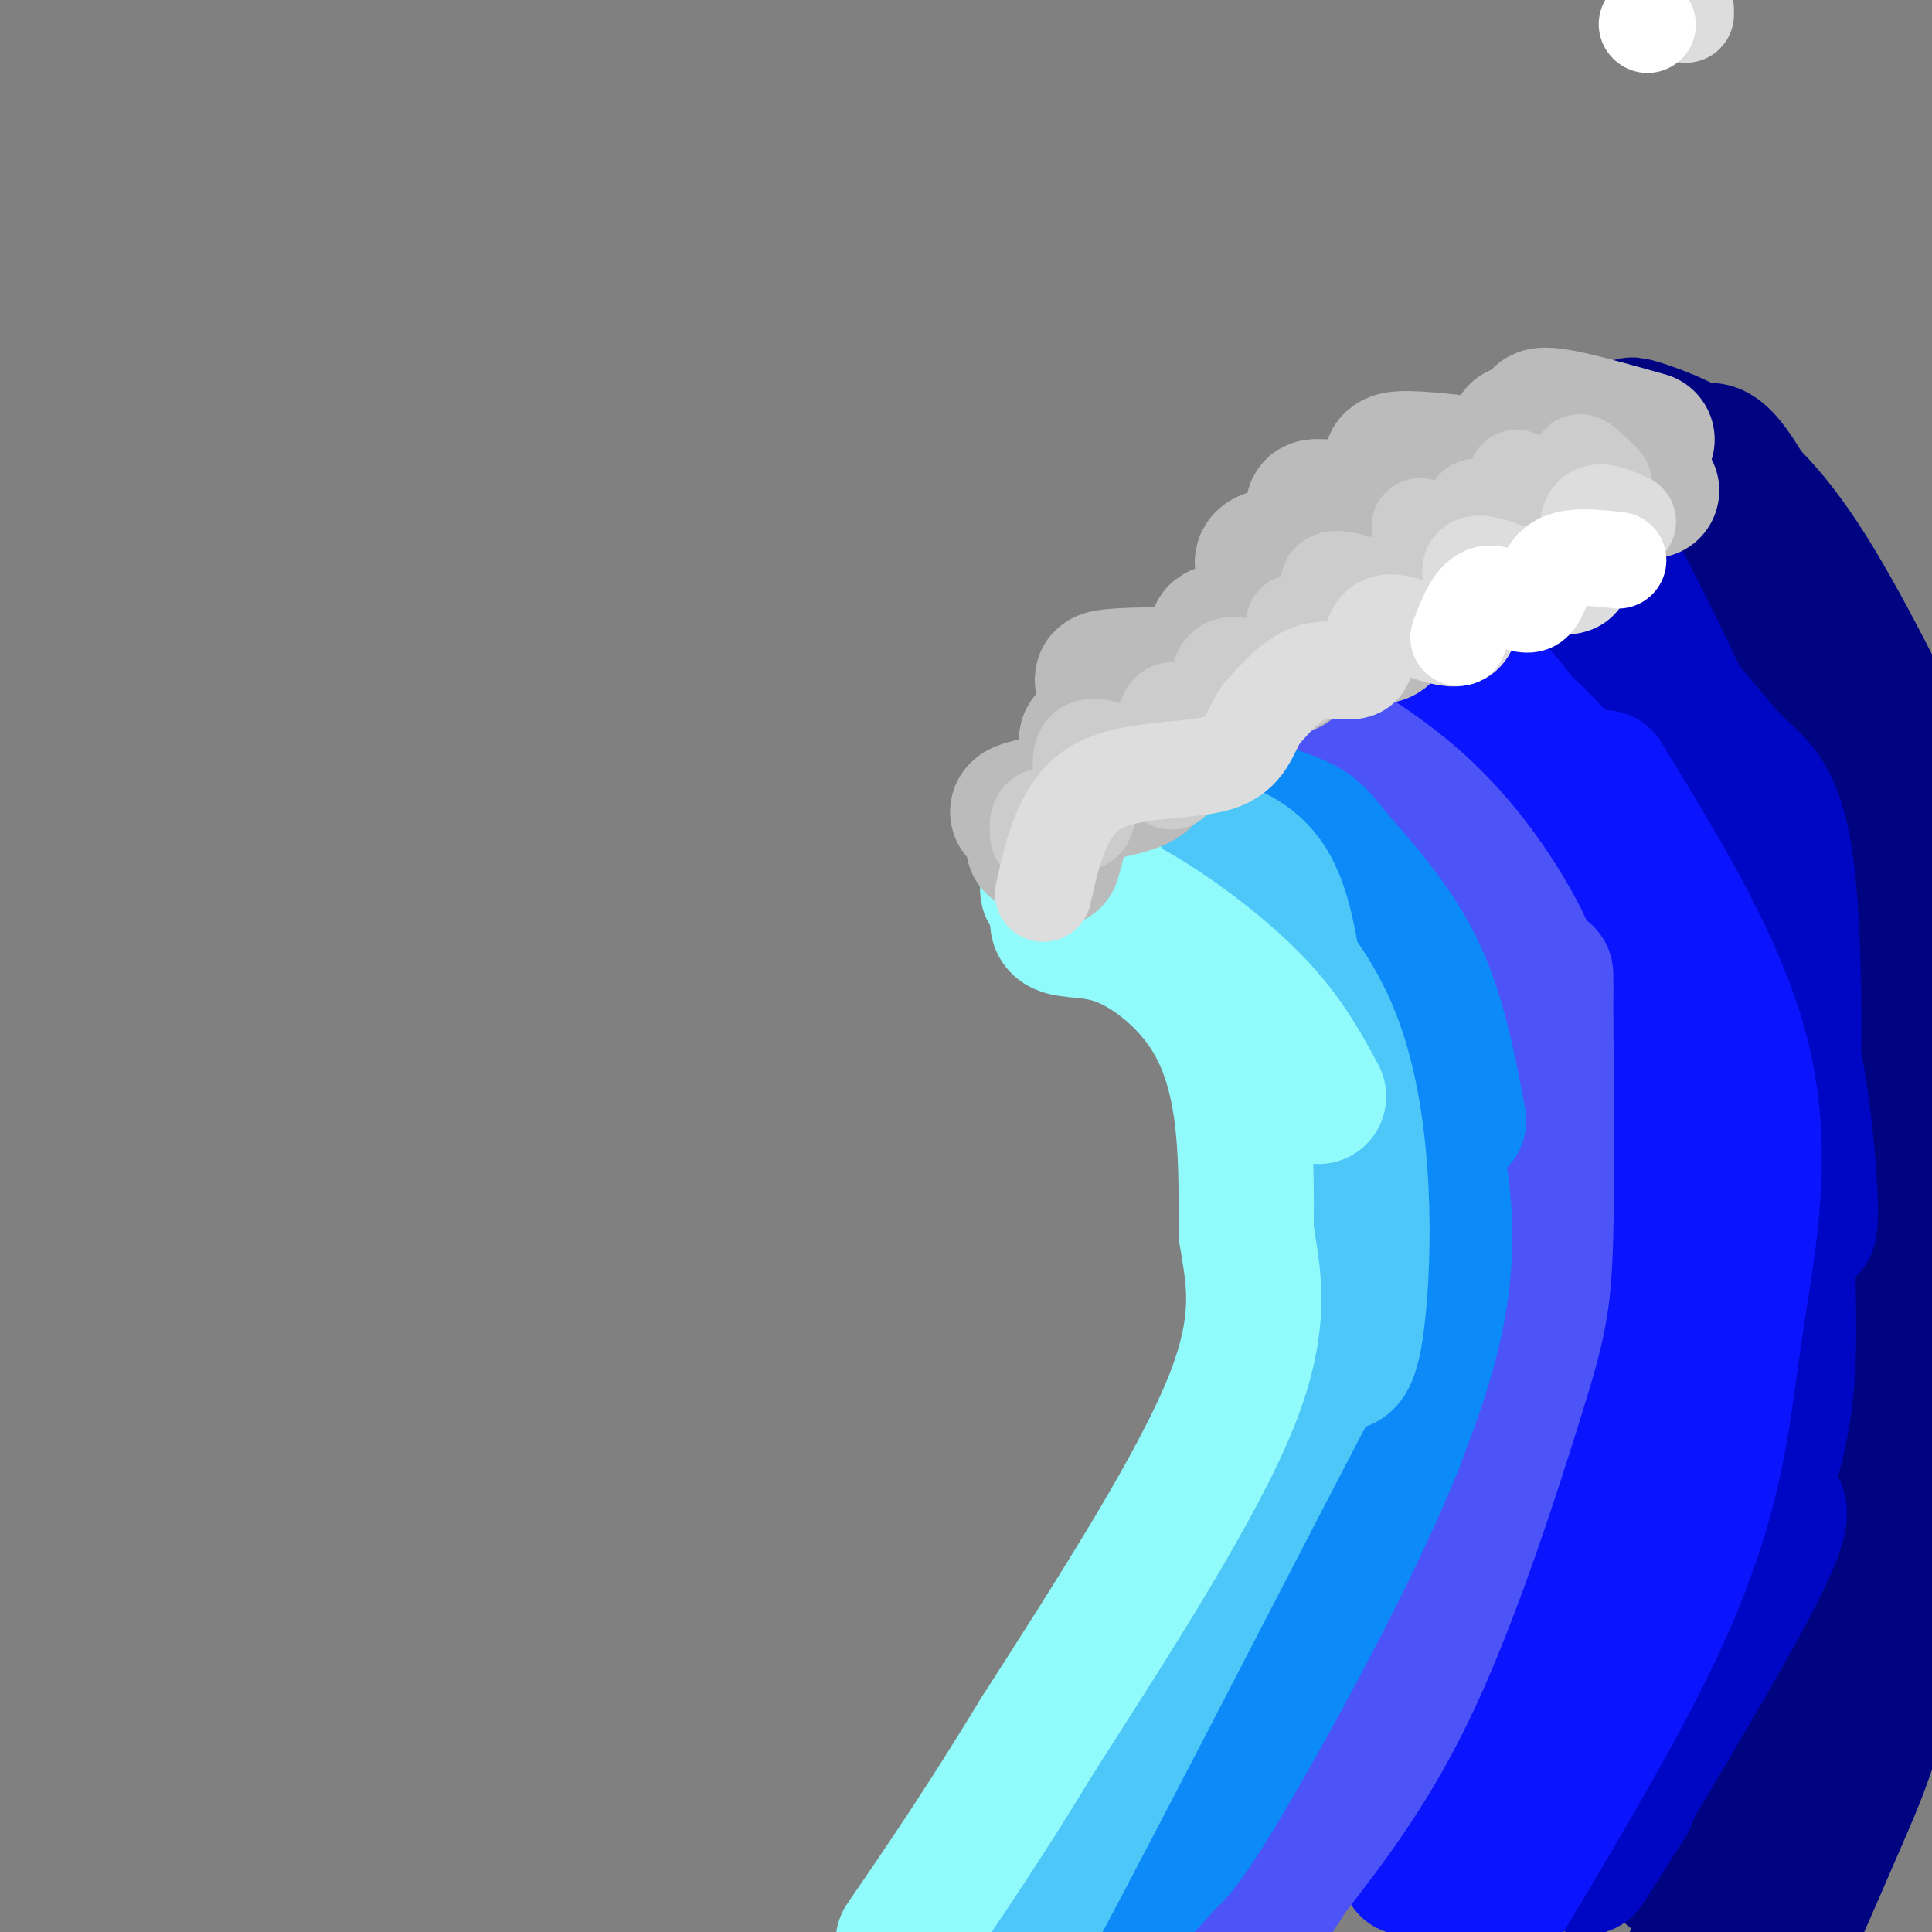 <svg viewBox='0 0 400 400' version='1.1' xmlns='http://www.w3.org/2000/svg' xmlns:xlink='http://www.w3.org/1999/xlink'><rect x="0" y="0" width="400" height="400" fill="#808080" stroke="none"/><g fill='none' stroke='rgb(77,198,248)' stroke-width='28' stroke-linecap='round' stroke-linejoin='round'><path d='M261,158c4.008,1.256 8.017,2.511 15,10c6.983,7.489 16.941,21.210 23,35c6.059,13.790 8.218,27.647 9,41c0.782,13.353 0.188,26.202 0,35c-0.188,8.798 0.032,13.544 -1,21c-1.032,7.456 -3.316,17.623 -9,30c-5.684,12.377 -14.767,26.965 -23,37c-8.233,10.035 -15.617,15.518 -23,21'/><path d='M252,388c-7.000,5.500 -13.000,8.750 -19,12'/><path d='M236,398c6.649,-5.107 13.298,-10.214 22,-17c8.702,-6.786 19.458,-15.250 26,-34c6.542,-18.750 8.869,-47.786 9,-65c0.131,-17.214 -1.935,-22.607 -4,-28'/></g>
<g fill='none' stroke='rgb(0,4,129)' stroke-width='28' stroke-linecap='round' stroke-linejoin='round'><path d='M344,104c3.214,1.614 6.427,3.228 13,14c6.573,10.772 16.504,30.702 23,44c6.496,13.298 9.557,19.965 12,43c2.443,23.035 4.270,62.439 2,93c-2.270,30.561 -8.635,52.281 -15,74'/><path d='M379,372c-4.500,17.333 -8.250,23.667 -12,30'/><path d='M372,397c3.019,-6.895 6.038,-13.789 10,-23c3.962,-9.211 8.866,-20.737 11,-45c2.134,-24.263 1.498,-61.263 1,-82c-0.498,-20.737 -0.856,-25.211 -10,-44c-9.144,-18.789 -27.072,-51.895 -45,-85'/><path d='M339,118c-8.839,-16.147 -8.436,-14.016 -4,-9c4.436,5.016 12.904,12.916 17,15c4.096,2.084 3.820,-1.648 9,17c5.180,18.648 15.818,59.674 21,85c5.182,25.326 4.909,34.950 1,50c-3.909,15.050 -11.455,35.525 -19,56'/><path d='M364,332c2.245,0.096 17.359,-27.665 24,-46c6.641,-18.335 4.811,-27.244 6,-41c1.189,-13.756 5.397,-32.357 0,-59c-5.397,-26.643 -20.399,-61.326 -29,-78c-8.601,-16.674 -10.800,-15.337 -13,-14'/><path d='M352,94c-5.705,-3.700 -13.467,-5.951 -14,-6c-0.533,-0.049 6.164,2.102 13,6c6.836,3.898 13.810,9.542 22,22c8.190,12.458 17.595,31.729 27,51'/><path d='M397,310c-6.107,14.935 -12.214,29.869 -23,46c-10.786,16.131 -26.250,33.458 -28,32c-1.750,-1.458 10.214,-21.702 17,-41c6.786,-19.298 8.393,-37.649 10,-56'/><path d='M373,291c2.548,1.369 3.917,32.792 2,53c-1.917,20.208 -7.119,29.202 -12,38c-4.881,8.798 -9.440,17.399 -14,26'/></g>
<g fill='none' stroke='rgb(0,7,196)' stroke-width='28' stroke-linecap='round' stroke-linejoin='round'><path d='M317,110c3.933,2.855 7.866,5.710 16,20c8.134,14.290 20.469,40.016 28,58c7.531,17.984 10.258,28.226 12,41c1.742,12.774 2.498,28.078 1,25c-1.498,-3.078 -5.249,-24.539 -9,-46'/><path d='M365,208c-3.510,-16.827 -7.783,-35.896 -16,-57c-8.217,-21.104 -20.376,-44.243 -17,-38c3.376,6.243 22.286,41.869 31,69c8.714,27.131 7.231,45.766 7,62c-0.231,16.234 0.791,30.067 0,41c-0.791,10.933 -3.396,18.967 -6,27'/><path d='M364,312c3.800,-1.044 7.600,-2.089 0,13c-7.600,15.089 -26.600,46.311 -33,57c-6.400,10.689 -0.200,0.844 6,-9'/><path d='M337,373c5.409,-12.158 15.931,-38.053 21,-54c5.069,-15.947 4.684,-21.946 6,-30c1.316,-8.054 4.334,-18.165 6,-39c1.666,-20.835 1.980,-52.395 0,-69c-1.980,-16.605 -6.252,-18.255 -11,-23c-4.748,-4.745 -9.971,-12.585 -18,-20c-8.029,-7.415 -18.866,-14.404 -27,-18c-8.134,-3.596 -13.567,-3.798 -19,-4'/><path d='M295,116c-7.191,-0.067 -15.670,1.766 -14,3c1.670,1.234 13.488,1.871 19,2c5.512,0.129 4.718,-0.249 7,6c2.282,6.249 7.641,19.124 13,32'/></g>
<g fill='none' stroke='rgb(10,20,253)' stroke-width='28' stroke-linecap='round' stroke-linejoin='round'><path d='M326,180c0.000,-5.054 0.000,-10.107 -3,-17c-3.000,-6.893 -9.000,-15.625 -15,-22c-6.000,-6.375 -12.000,-10.393 -17,-12c-5.000,-1.607 -9.000,-0.804 -13,0'/><path d='M278,129c-0.777,-0.110 3.782,-0.386 11,3c7.218,3.386 17.095,10.434 24,16c6.905,5.566 10.839,9.649 15,18c4.161,8.351 8.548,20.970 11,34c2.452,13.030 2.968,26.470 2,41c-0.968,14.530 -3.419,30.152 -4,29c-0.581,-1.152 0.710,-19.076 2,-37'/><path d='M339,233c0.791,-11.660 1.769,-22.311 2,-13c0.231,9.311 -0.284,38.584 -1,53c-0.716,14.416 -1.633,13.976 -9,29c-7.367,15.024 -21.183,45.512 -35,76'/><path d='M296,378c-6.333,13.333 -4.667,8.667 -3,4'/><path d='M339,285c-0.200,15.511 -0.400,31.022 -1,41c-0.600,9.978 -1.600,14.422 -7,26c-5.400,11.578 -15.200,30.289 -25,49'/><path d='M308,399c12.459,-20.762 24.919,-41.525 33,-58c8.081,-16.475 11.785,-28.663 14,-39c2.215,-10.337 2.943,-18.821 5,-32c2.057,-13.179 5.445,-31.051 1,-50c-4.445,-18.949 -16.722,-38.974 -29,-59'/></g>
<g fill='none' stroke='rgb(76,83,247)' stroke-width='28' stroke-linecap='round' stroke-linejoin='round'><path d='M301,192c-2.280,-5.911 -4.560,-11.821 -8,-18c-3.440,-6.179 -8.042,-12.625 -15,-18c-6.958,-5.375 -16.274,-9.679 -19,-11c-2.726,-1.321 1.137,0.339 5,2'/><path d='M264,147c5.960,3.072 18.359,9.751 28,18c9.641,8.249 16.522,18.067 21,26c4.478,7.933 6.552,13.982 7,28c0.448,14.018 -0.729,36.005 -1,36c-0.271,-0.005 0.365,-22.003 1,-44'/><path d='M320,211c0.125,-10.076 -0.063,-13.266 0,-3c0.063,10.266 0.378,33.989 0,48c-0.378,14.011 -1.448,18.311 -6,33c-4.552,14.689 -12.586,39.768 -21,58c-8.414,18.232 -17.207,29.616 -26,41'/><path d='M267,388c-5.833,9.167 -7.417,11.583 -9,14'/><path d='M258,399c0.000,0.000 2.000,-5.000 2,-5'/></g>
<g fill='none' stroke='rgb(11,138,248)' stroke-width='28' stroke-linecap='round' stroke-linejoin='round'><path d='M302,232c-2.131,-11.232 -4.262,-22.464 -9,-32c-4.738,-9.536 -12.083,-17.375 -16,-22c-3.917,-4.625 -4.405,-6.036 -9,-8c-4.595,-1.964 -13.298,-4.482 -22,-7'/><path d='M246,163c-0.555,-0.407 9.057,2.077 17,7c7.943,4.923 14.215,12.287 21,27c6.785,14.713 14.081,36.775 15,55c0.919,18.225 -4.541,32.612 -10,47'/><path d='M289,299c-8.489,21.311 -24.711,51.089 -34,67c-9.289,15.911 -11.644,17.956 -14,20'/><path d='M241,386c-4.167,5.167 -7.583,8.083 -11,11'/></g>
<g fill='none' stroke='rgb(77,198,248)' stroke-width='28' stroke-linecap='round' stroke-linejoin='round'><path d='M268,202c-1.244,-7.565 -2.488,-15.131 -6,-20c-3.512,-4.869 -9.292,-7.042 -16,-8c-6.708,-0.958 -14.345,-0.702 -16,0c-1.655,0.702 2.673,1.851 7,3'/><path d='M237,177c1.402,0.499 1.407,0.247 9,5c7.593,4.753 22.775,14.510 30,33c7.225,18.490 6.493,45.711 5,58c-1.493,12.289 -3.746,9.644 -6,7'/><path d='M275,280c-14.444,27.311 -47.556,92.089 -61,117c-13.444,24.911 -7.222,9.956 -1,-5'/><path d='M213,392c0.500,-1.167 2.250,-1.583 4,-2'/><path d='M217,388c0.000,0.000 0.100,0.100 0.1,0.1'/></g>
<g fill='none' stroke='rgb(145,251,251)' stroke-width='28' stroke-linecap='round' stroke-linejoin='round'><path d='M273,227c-3.589,-6.679 -7.179,-13.357 -15,-21c-7.821,-7.643 -19.875,-16.250 -28,-20c-8.125,-3.750 -12.321,-2.643 -13,-2c-0.679,0.643 2.161,0.821 5,1'/><path d='M222,185c2.106,0.481 4.872,1.184 6,0c1.128,-1.184 0.618,-4.255 -2,-3c-2.618,1.255 -7.342,6.836 -7,9c0.342,2.164 5.752,0.910 12,3c6.248,2.090 13.336,7.524 18,14c4.664,6.476 6.904,13.993 8,22c1.096,8.007 1.048,16.503 1,25'/><path d='M258,255c1.267,8.600 3.933,17.600 -3,35c-6.933,17.400 -23.467,43.200 -40,69'/><path d='M215,359c-11.333,18.667 -19.667,30.833 -28,43'/></g>
<g fill='none' stroke='rgb(187,187,187)' stroke-width='28' stroke-linecap='round' stroke-linejoin='round'><path d='M341,91c-12.022,-3.400 -24.044,-6.800 -22,-4c2.044,2.800 18.156,11.800 22,14c3.844,2.200 -4.578,-2.400 -13,-7'/><path d='M328,94c-6.726,-2.640 -17.040,-5.738 -13,-4c4.040,1.738 22.434,8.314 17,9c-5.434,0.686 -34.695,-4.518 -42,-4c-7.305,0.518 7.348,6.759 22,13'/><path d='M312,108c-7.898,0.767 -38.643,-3.815 -40,-3c-1.357,0.815 26.673,7.027 27,9c0.327,1.973 -27.049,-0.293 -35,1c-7.951,1.293 3.525,6.147 15,11'/><path d='M279,126c5.515,3.230 11.804,5.805 4,6c-7.804,0.195 -29.700,-1.989 -31,-1c-1.300,0.989 17.996,5.151 15,7c-2.996,1.849 -28.285,1.385 -36,2c-7.715,0.615 2.142,2.307 12,4'/><path d='M243,144c4.974,1.041 11.410,1.644 6,3c-5.410,1.356 -22.667,3.467 -24,6c-1.333,2.533 13.256,5.490 12,8c-1.256,2.510 -18.359,4.574 -24,6c-5.641,1.426 0.179,2.213 6,3'/><path d='M219,170c0.833,1.833 -0.083,4.917 -1,8'/><path d='M214,175c0.000,0.000 0.000,-1.000 0,-1'/></g>
<g fill='none' stroke='rgb(204,204,204)' stroke-width='20' stroke-linecap='round' stroke-linejoin='round'><path d='M332,100c-2.571,-2.530 -5.143,-5.060 -5,-4c0.143,1.060 3.000,5.708 4,8c1.000,2.292 0.143,2.226 -3,1c-3.143,-1.226 -8.571,-3.613 -14,-6'/><path d='M314,99c0.099,3.174 7.346,14.108 6,15c-1.346,0.892 -11.285,-8.260 -14,-9c-2.715,-0.740 1.796,6.931 1,9c-0.796,2.069 -6.898,-1.466 -13,-5'/><path d='M294,109c-0.263,3.067 5.579,13.234 2,15c-3.579,1.766 -16.579,-4.871 -20,-4c-3.421,0.871 2.737,9.249 3,12c0.263,2.751 -5.368,-0.124 -11,-3'/><path d='M268,129c-0.561,2.653 3.538,10.785 1,12c-2.538,1.215 -11.711,-4.489 -15,-3c-3.289,1.489 -0.693,10.170 -2,12c-1.307,1.830 -6.516,-3.191 -9,-3c-2.484,0.191 -2.242,5.596 -2,11'/><path d='M241,158c0.694,2.976 3.429,4.916 0,3c-3.429,-1.916 -13.022,-7.689 -16,-6c-2.978,1.689 0.660,10.839 0,14c-0.660,3.161 -5.617,0.332 -8,0c-2.383,-0.332 -2.191,1.834 -2,4'/></g>
<g fill='none' stroke='rgb(221,221,221)' stroke-width='20' stroke-linecap='round' stroke-linejoin='round'><path d='M349,2c0.000,0.000 0.000,1.000 0,1'/><path d='M337,108c-3.560,-1.613 -7.119,-3.226 -8,0c-0.881,3.226 0.917,11.292 -3,13c-3.917,1.708 -13.548,-2.940 -18,-4c-4.452,-1.060 -3.726,1.470 -3,4'/><path d='M305,121c-0.281,3.442 0.516,10.047 -3,11c-3.516,0.953 -11.344,-3.744 -15,-3c-3.656,0.744 -3.138,6.931 -5,9c-1.862,2.069 -6.103,0.020 -10,1c-3.897,0.980 -7.448,4.990 -11,9'/><path d='M261,148c-2.381,3.619 -2.833,8.167 -9,10c-6.167,1.833 -18.048,0.952 -25,5c-6.952,4.048 -8.976,13.024 -11,22'/></g>
<g fill='none' stroke='rgb(255,255,255)' stroke-width='20' stroke-linecap='round' stroke-linejoin='round'><path d='M341,5c0.000,0.000 0.100,0.100 0.1,0.1'/><path d='M335,116c-5.161,-0.595 -10.321,-1.190 -13,1c-2.679,2.190 -2.875,7.167 -5,8c-2.125,0.833 -6.179,-2.476 -9,-2c-2.821,0.476 -4.411,4.738 -6,9'/></g>
</svg>